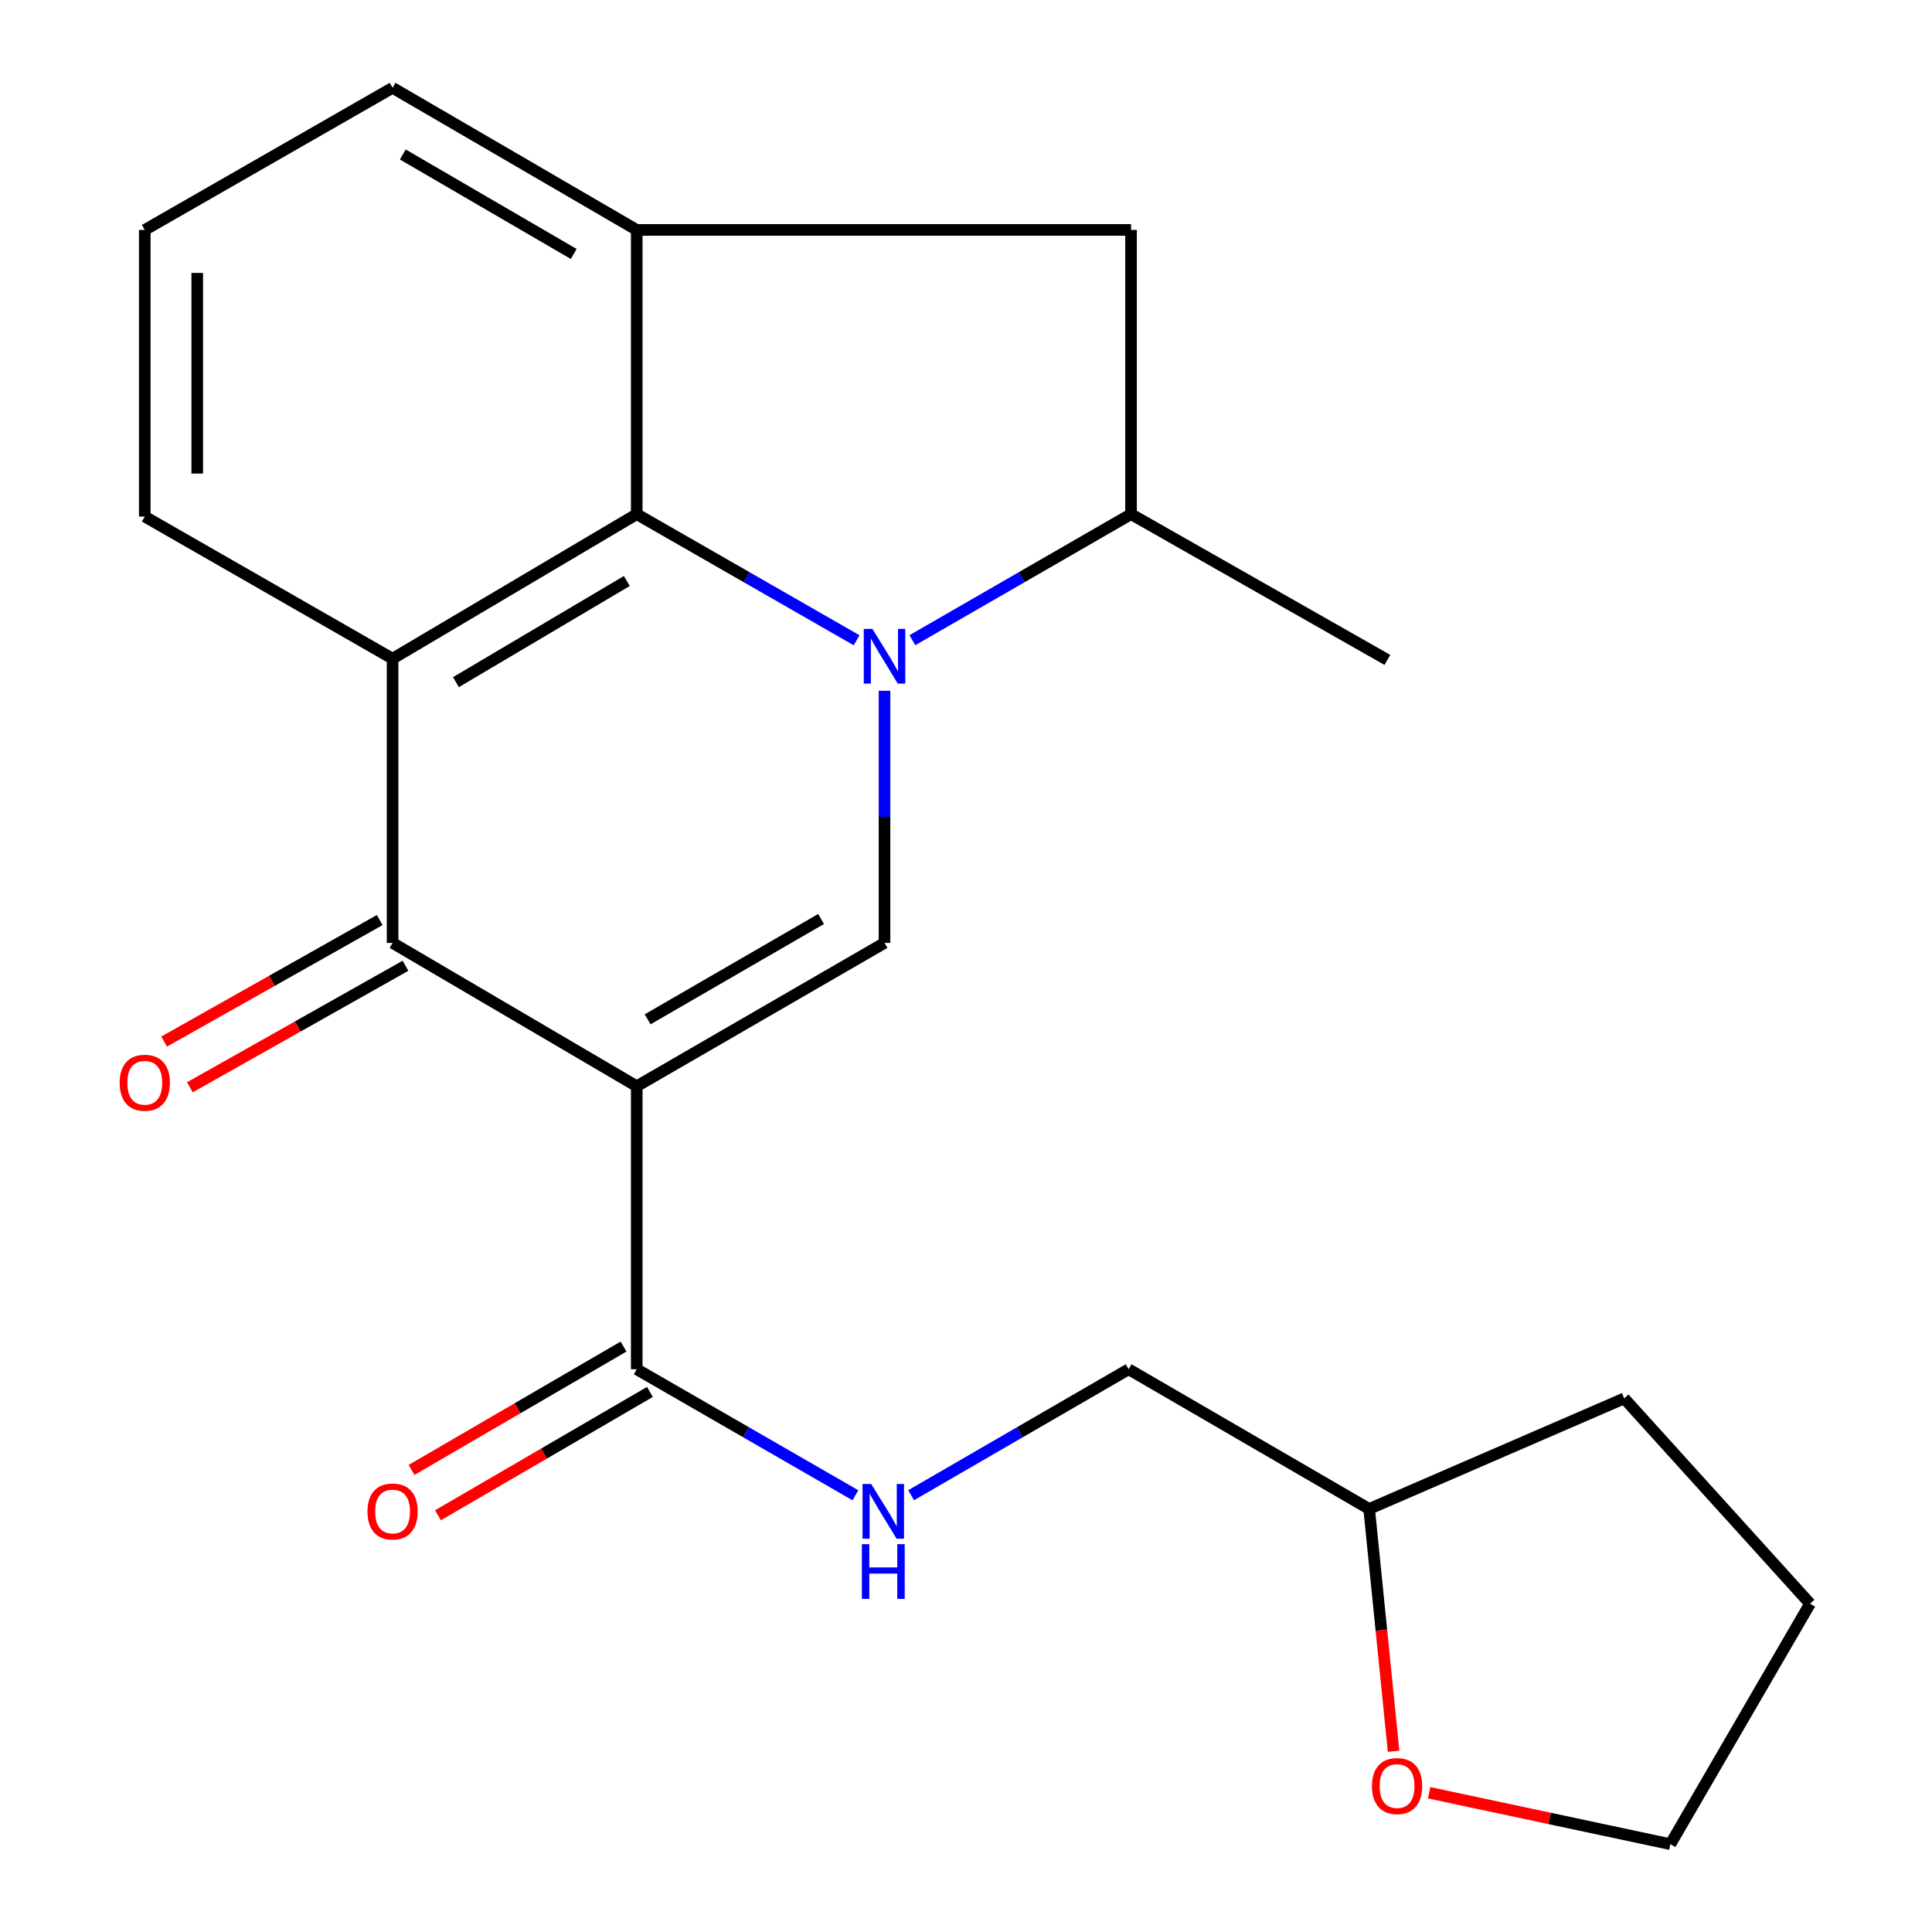 <?xml version='1.0' encoding='iso-8859-1'?>
<svg version='1.1' baseProfile='full'
              xmlns='http://www.w3.org/2000/svg'
                      xmlns:rdkit='http://www.rdkit.org/xml'
                      xmlns:xlink='http://www.w3.org/1999/xlink'
                  xml:space='preserve'
width='1000px' height='1000px' viewBox='0 0 1000 1000'>
<!-- END OF HEADER -->
<rect style='opacity:1.0;fill:#FFFFFF;stroke:none' width='1000' height='1000' x='0' y='0'> </rect>
<path class='bond-1' d='M 457.822,357.552 L 457.822,422.801' style='fill:none;fill-rule:evenodd;stroke:#0000FF;stroke-width:6px;stroke-linecap:butt;stroke-linejoin:miter;stroke-opacity:1' />
<path class='bond-1' d='M 457.822,422.801 L 457.822,488.05' style='fill:none;fill-rule:evenodd;stroke:#000000;stroke-width:6px;stroke-linecap:butt;stroke-linejoin:miter;stroke-opacity:1' />
<path class='bond-2' d='M 443.385,331.404 L 386.477,298.765' style='fill:none;fill-rule:evenodd;stroke:#0000FF;stroke-width:6px;stroke-linecap:butt;stroke-linejoin:miter;stroke-opacity:1' />
<path class='bond-2' d='M 386.477,298.765 L 329.568,266.126' style='fill:none;fill-rule:evenodd;stroke:#000000;stroke-width:6px;stroke-linecap:butt;stroke-linejoin:miter;stroke-opacity:1' />
<path class='bond-7' d='M 472.244,331.37 L 528.835,298.748' style='fill:none;fill-rule:evenodd;stroke:#0000FF;stroke-width:6px;stroke-linecap:butt;stroke-linejoin:miter;stroke-opacity:1' />
<path class='bond-7' d='M 528.835,298.748 L 585.426,266.126' style='fill:none;fill-rule:evenodd;stroke:#000000;stroke-width:6px;stroke-linecap:butt;stroke-linejoin:miter;stroke-opacity:1' />
<path class='bond-0' d='M 329.568,562.241 L 457.822,488.05' style='fill:none;fill-rule:evenodd;stroke:#000000;stroke-width:6px;stroke-linecap:butt;stroke-linejoin:miter;stroke-opacity:1' />
<path class='bond-0' d='M 335.207,527.603 L 424.984,475.669' style='fill:none;fill-rule:evenodd;stroke:#000000;stroke-width:6px;stroke-linecap:butt;stroke-linejoin:miter;stroke-opacity:1' />
<path class='bond-5' d='M 329.568,562.241 L 329.568,708.721' style='fill:none;fill-rule:evenodd;stroke:#000000;stroke-width:6px;stroke-linecap:butt;stroke-linejoin:miter;stroke-opacity:1' />
<path class='bond-23' d='M 329.568,562.241 L 203.201,488.05' style='fill:none;fill-rule:evenodd;stroke:#000000;stroke-width:6px;stroke-linecap:butt;stroke-linejoin:miter;stroke-opacity:1' />
<path class='bond-4' d='M 329.568,266.126 L 203.201,340.935' style='fill:none;fill-rule:evenodd;stroke:#000000;stroke-width:6px;stroke-linecap:butt;stroke-linejoin:miter;stroke-opacity:1' />
<path class='bond-4' d='M 324.449,300.719 L 235.992,353.085' style='fill:none;fill-rule:evenodd;stroke:#000000;stroke-width:6px;stroke-linecap:butt;stroke-linejoin:miter;stroke-opacity:1' />
<path class='bond-6' d='M 329.568,266.126 L 329.568,119.012' style='fill:none;fill-rule:evenodd;stroke:#000000;stroke-width:6px;stroke-linecap:butt;stroke-linejoin:miter;stroke-opacity:1' />
<path class='bond-3' d='M 203.201,488.05 L 203.201,340.935' style='fill:none;fill-rule:evenodd;stroke:#000000;stroke-width:6px;stroke-linecap:butt;stroke-linejoin:miter;stroke-opacity:1' />
<path class='bond-10' d='M 196.532,476.22 L 140.739,507.671' style='fill:none;fill-rule:evenodd;stroke:#000000;stroke-width:6px;stroke-linecap:butt;stroke-linejoin:miter;stroke-opacity:1' />
<path class='bond-10' d='M 140.739,507.671 L 84.945,539.122' style='fill:none;fill-rule:evenodd;stroke:#FF0000;stroke-width:6px;stroke-linecap:butt;stroke-linejoin:miter;stroke-opacity:1' />
<path class='bond-10' d='M 209.869,499.88 L 154.075,531.33' style='fill:none;fill-rule:evenodd;stroke:#000000;stroke-width:6px;stroke-linecap:butt;stroke-linejoin:miter;stroke-opacity:1' />
<path class='bond-10' d='M 154.075,531.33 L 98.282,562.781' style='fill:none;fill-rule:evenodd;stroke:#FF0000;stroke-width:6px;stroke-linecap:butt;stroke-linejoin:miter;stroke-opacity:1' />
<path class='bond-13' d='M 203.201,340.935 L 74.932,267.378' style='fill:none;fill-rule:evenodd;stroke:#000000;stroke-width:6px;stroke-linecap:butt;stroke-linejoin:miter;stroke-opacity:1' />
<path class='bond-9' d='M 329.568,708.721 L 386.167,741.337' style='fill:none;fill-rule:evenodd;stroke:#000000;stroke-width:6px;stroke-linecap:butt;stroke-linejoin:miter;stroke-opacity:1' />
<path class='bond-9' d='M 386.167,741.337 L 442.766,773.952' style='fill:none;fill-rule:evenodd;stroke:#0000FF;stroke-width:6px;stroke-linecap:butt;stroke-linejoin:miter;stroke-opacity:1' />
<path class='bond-11' d='M 322.738,696.984 L 267.881,728.909' style='fill:none;fill-rule:evenodd;stroke:#000000;stroke-width:6px;stroke-linecap:butt;stroke-linejoin:miter;stroke-opacity:1' />
<path class='bond-11' d='M 267.881,728.909 L 213.025,760.834' style='fill:none;fill-rule:evenodd;stroke:#FF0000;stroke-width:6px;stroke-linecap:butt;stroke-linejoin:miter;stroke-opacity:1' />
<path class='bond-11' d='M 336.399,720.458 L 281.543,752.383' style='fill:none;fill-rule:evenodd;stroke:#000000;stroke-width:6px;stroke-linecap:butt;stroke-linejoin:miter;stroke-opacity:1' />
<path class='bond-11' d='M 281.543,752.383 L 226.686,784.307' style='fill:none;fill-rule:evenodd;stroke:#FF0000;stroke-width:6px;stroke-linecap:butt;stroke-linejoin:miter;stroke-opacity:1' />
<path class='bond-16' d='M 329.568,119.012 L 203.201,45.455' style='fill:none;fill-rule:evenodd;stroke:#000000;stroke-width:6px;stroke-linecap:butt;stroke-linejoin:miter;stroke-opacity:1' />
<path class='bond-16' d='M 296.95,131.451 L 208.493,79.961' style='fill:none;fill-rule:evenodd;stroke:#000000;stroke-width:6px;stroke-linecap:butt;stroke-linejoin:miter;stroke-opacity:1' />
<path class='bond-22' d='M 329.568,119.012 L 585.426,119.012' style='fill:none;fill-rule:evenodd;stroke:#000000;stroke-width:6px;stroke-linecap:butt;stroke-linejoin:miter;stroke-opacity:1' />
<path class='bond-8' d='M 585.426,266.126 L 585.426,119.012' style='fill:none;fill-rule:evenodd;stroke:#000000;stroke-width:6px;stroke-linecap:butt;stroke-linejoin:miter;stroke-opacity:1' />
<path class='bond-17' d='M 585.426,266.126 L 718.101,341.569' style='fill:none;fill-rule:evenodd;stroke:#000000;stroke-width:6px;stroke-linecap:butt;stroke-linejoin:miter;stroke-opacity:1' />
<path class='bond-14' d='M 471.597,773.92 L 527.893,741.32' style='fill:none;fill-rule:evenodd;stroke:#0000FF;stroke-width:6px;stroke-linecap:butt;stroke-linejoin:miter;stroke-opacity:1' />
<path class='bond-14' d='M 527.893,741.32 L 584.189,708.721' style='fill:none;fill-rule:evenodd;stroke:#000000;stroke-width:6px;stroke-linecap:butt;stroke-linejoin:miter;stroke-opacity:1' />
<path class='bond-12' d='M 721.318,906.461 L 714.994,843.744' style='fill:none;fill-rule:evenodd;stroke:#FF0000;stroke-width:6px;stroke-linecap:butt;stroke-linejoin:miter;stroke-opacity:1' />
<path class='bond-12' d='M 714.994,843.744 L 708.67,781.026' style='fill:none;fill-rule:evenodd;stroke:#000000;stroke-width:6px;stroke-linecap:butt;stroke-linejoin:miter;stroke-opacity:1' />
<path class='bond-19' d='M 739.741,927.926 L 802.161,941.236' style='fill:none;fill-rule:evenodd;stroke:#FF0000;stroke-width:6px;stroke-linecap:butt;stroke-linejoin:miter;stroke-opacity:1' />
<path class='bond-19' d='M 802.161,941.236 L 864.581,954.545' style='fill:none;fill-rule:evenodd;stroke:#000000;stroke-width:6px;stroke-linecap:butt;stroke-linejoin:miter;stroke-opacity:1' />
<path class='bond-24' d='M 74.932,267.378 L 74.932,119.012' style='fill:none;fill-rule:evenodd;stroke:#000000;stroke-width:6px;stroke-linecap:butt;stroke-linejoin:miter;stroke-opacity:1' />
<path class='bond-24' d='M 102.092,245.123 L 102.092,141.267' style='fill:none;fill-rule:evenodd;stroke:#000000;stroke-width:6px;stroke-linecap:butt;stroke-linejoin:miter;stroke-opacity:1' />
<path class='bond-15' d='M 584.189,708.721 L 708.67,781.026' style='fill:none;fill-rule:evenodd;stroke:#000000;stroke-width:6px;stroke-linecap:butt;stroke-linejoin:miter;stroke-opacity:1' />
<path class='bond-20' d='M 708.67,781.026 L 840.696,723.81' style='fill:none;fill-rule:evenodd;stroke:#000000;stroke-width:6px;stroke-linecap:butt;stroke-linejoin:miter;stroke-opacity:1' />
<path class='bond-18' d='M 203.201,45.455 L 74.932,119.012' style='fill:none;fill-rule:evenodd;stroke:#000000;stroke-width:6px;stroke-linecap:butt;stroke-linejoin:miter;stroke-opacity:1' />
<path class='bond-25' d='M 864.581,954.545 L 936.886,830.064' style='fill:none;fill-rule:evenodd;stroke:#000000;stroke-width:6px;stroke-linecap:butt;stroke-linejoin:miter;stroke-opacity:1' />
<path class='bond-21' d='M 840.696,723.81 L 936.886,830.064' style='fill:none;fill-rule:evenodd;stroke:#000000;stroke-width:6px;stroke-linecap:butt;stroke-linejoin:miter;stroke-opacity:1' />
<path  class='atom-0' d='M 451.562 325.523
L 460.842 340.523
Q 461.762 342.003, 463.242 344.683
Q 464.722 347.363, 464.802 347.523
L 464.802 325.523
L 468.562 325.523
L 468.562 353.843
L 464.682 353.843
L 454.722 337.443
Q 453.562 335.523, 452.322 333.323
Q 451.122 331.123, 450.762 330.443
L 450.762 353.843
L 447.082 353.843
L 447.082 325.523
L 451.562 325.523
' fill='#0000FF'/>
<path  class='atom-10' d='M 450.928 768.103
L 460.208 783.103
Q 461.128 784.583, 462.608 787.263
Q 464.088 789.943, 464.168 790.103
L 464.168 768.103
L 467.928 768.103
L 467.928 796.423
L 464.048 796.423
L 454.088 780.023
Q 452.928 778.103, 451.688 775.903
Q 450.488 773.703, 450.128 773.023
L 450.128 796.423
L 446.448 796.423
L 446.448 768.103
L 450.928 768.103
' fill='#0000FF'/>
<path  class='atom-10' d='M 446.108 799.255
L 449.948 799.255
L 449.948 811.295
L 464.428 811.295
L 464.428 799.255
L 468.268 799.255
L 468.268 827.575
L 464.428 827.575
L 464.428 814.495
L 449.948 814.495
L 449.948 827.575
L 446.108 827.575
L 446.108 799.255
' fill='#0000FF'/>
<path  class='atom-11' d='M 61.932 560.435
Q 61.932 553.635, 65.292 549.835
Q 68.652 546.035, 74.932 546.035
Q 81.212 546.035, 84.572 549.835
Q 87.932 553.635, 87.932 560.435
Q 87.932 567.315, 84.532 571.235
Q 81.132 575.115, 74.932 575.115
Q 68.692 575.115, 65.292 571.235
Q 61.932 567.355, 61.932 560.435
M 74.932 571.915
Q 79.252 571.915, 81.572 569.035
Q 83.932 566.115, 83.932 560.435
Q 83.932 554.875, 81.572 552.075
Q 79.252 549.235, 74.932 549.235
Q 70.612 549.235, 68.252 552.035
Q 65.932 554.835, 65.932 560.435
Q 65.932 566.155, 68.252 569.035
Q 70.612 571.915, 74.932 571.915
' fill='#FF0000'/>
<path  class='atom-12' d='M 190.201 782.343
Q 190.201 775.543, 193.561 771.743
Q 196.921 767.943, 203.201 767.943
Q 209.481 767.943, 212.841 771.743
Q 216.201 775.543, 216.201 782.343
Q 216.201 789.223, 212.801 793.143
Q 209.401 797.023, 203.201 797.023
Q 196.961 797.023, 193.561 793.143
Q 190.201 789.263, 190.201 782.343
M 203.201 793.823
Q 207.521 793.823, 209.841 790.943
Q 212.201 788.023, 212.201 782.343
Q 212.201 776.783, 209.841 773.983
Q 207.521 771.143, 203.201 771.143
Q 198.881 771.143, 196.521 773.943
Q 194.201 776.743, 194.201 782.343
Q 194.201 788.063, 196.521 790.943
Q 198.881 793.823, 203.201 793.823
' fill='#FF0000'/>
<path  class='atom-13' d='M 710.125 924.463
Q 710.125 917.663, 713.485 913.863
Q 716.845 910.063, 723.125 910.063
Q 729.405 910.063, 732.765 913.863
Q 736.125 917.663, 736.125 924.463
Q 736.125 931.343, 732.725 935.263
Q 729.325 939.143, 723.125 939.143
Q 716.885 939.143, 713.485 935.263
Q 710.125 931.383, 710.125 924.463
M 723.125 935.943
Q 727.445 935.943, 729.765 933.063
Q 732.125 930.143, 732.125 924.463
Q 732.125 918.903, 729.765 916.103
Q 727.445 913.263, 723.125 913.263
Q 718.805 913.263, 716.445 916.063
Q 714.125 918.863, 714.125 924.463
Q 714.125 930.183, 716.445 933.063
Q 718.805 935.943, 723.125 935.943
' fill='#FF0000'/>
</svg>

